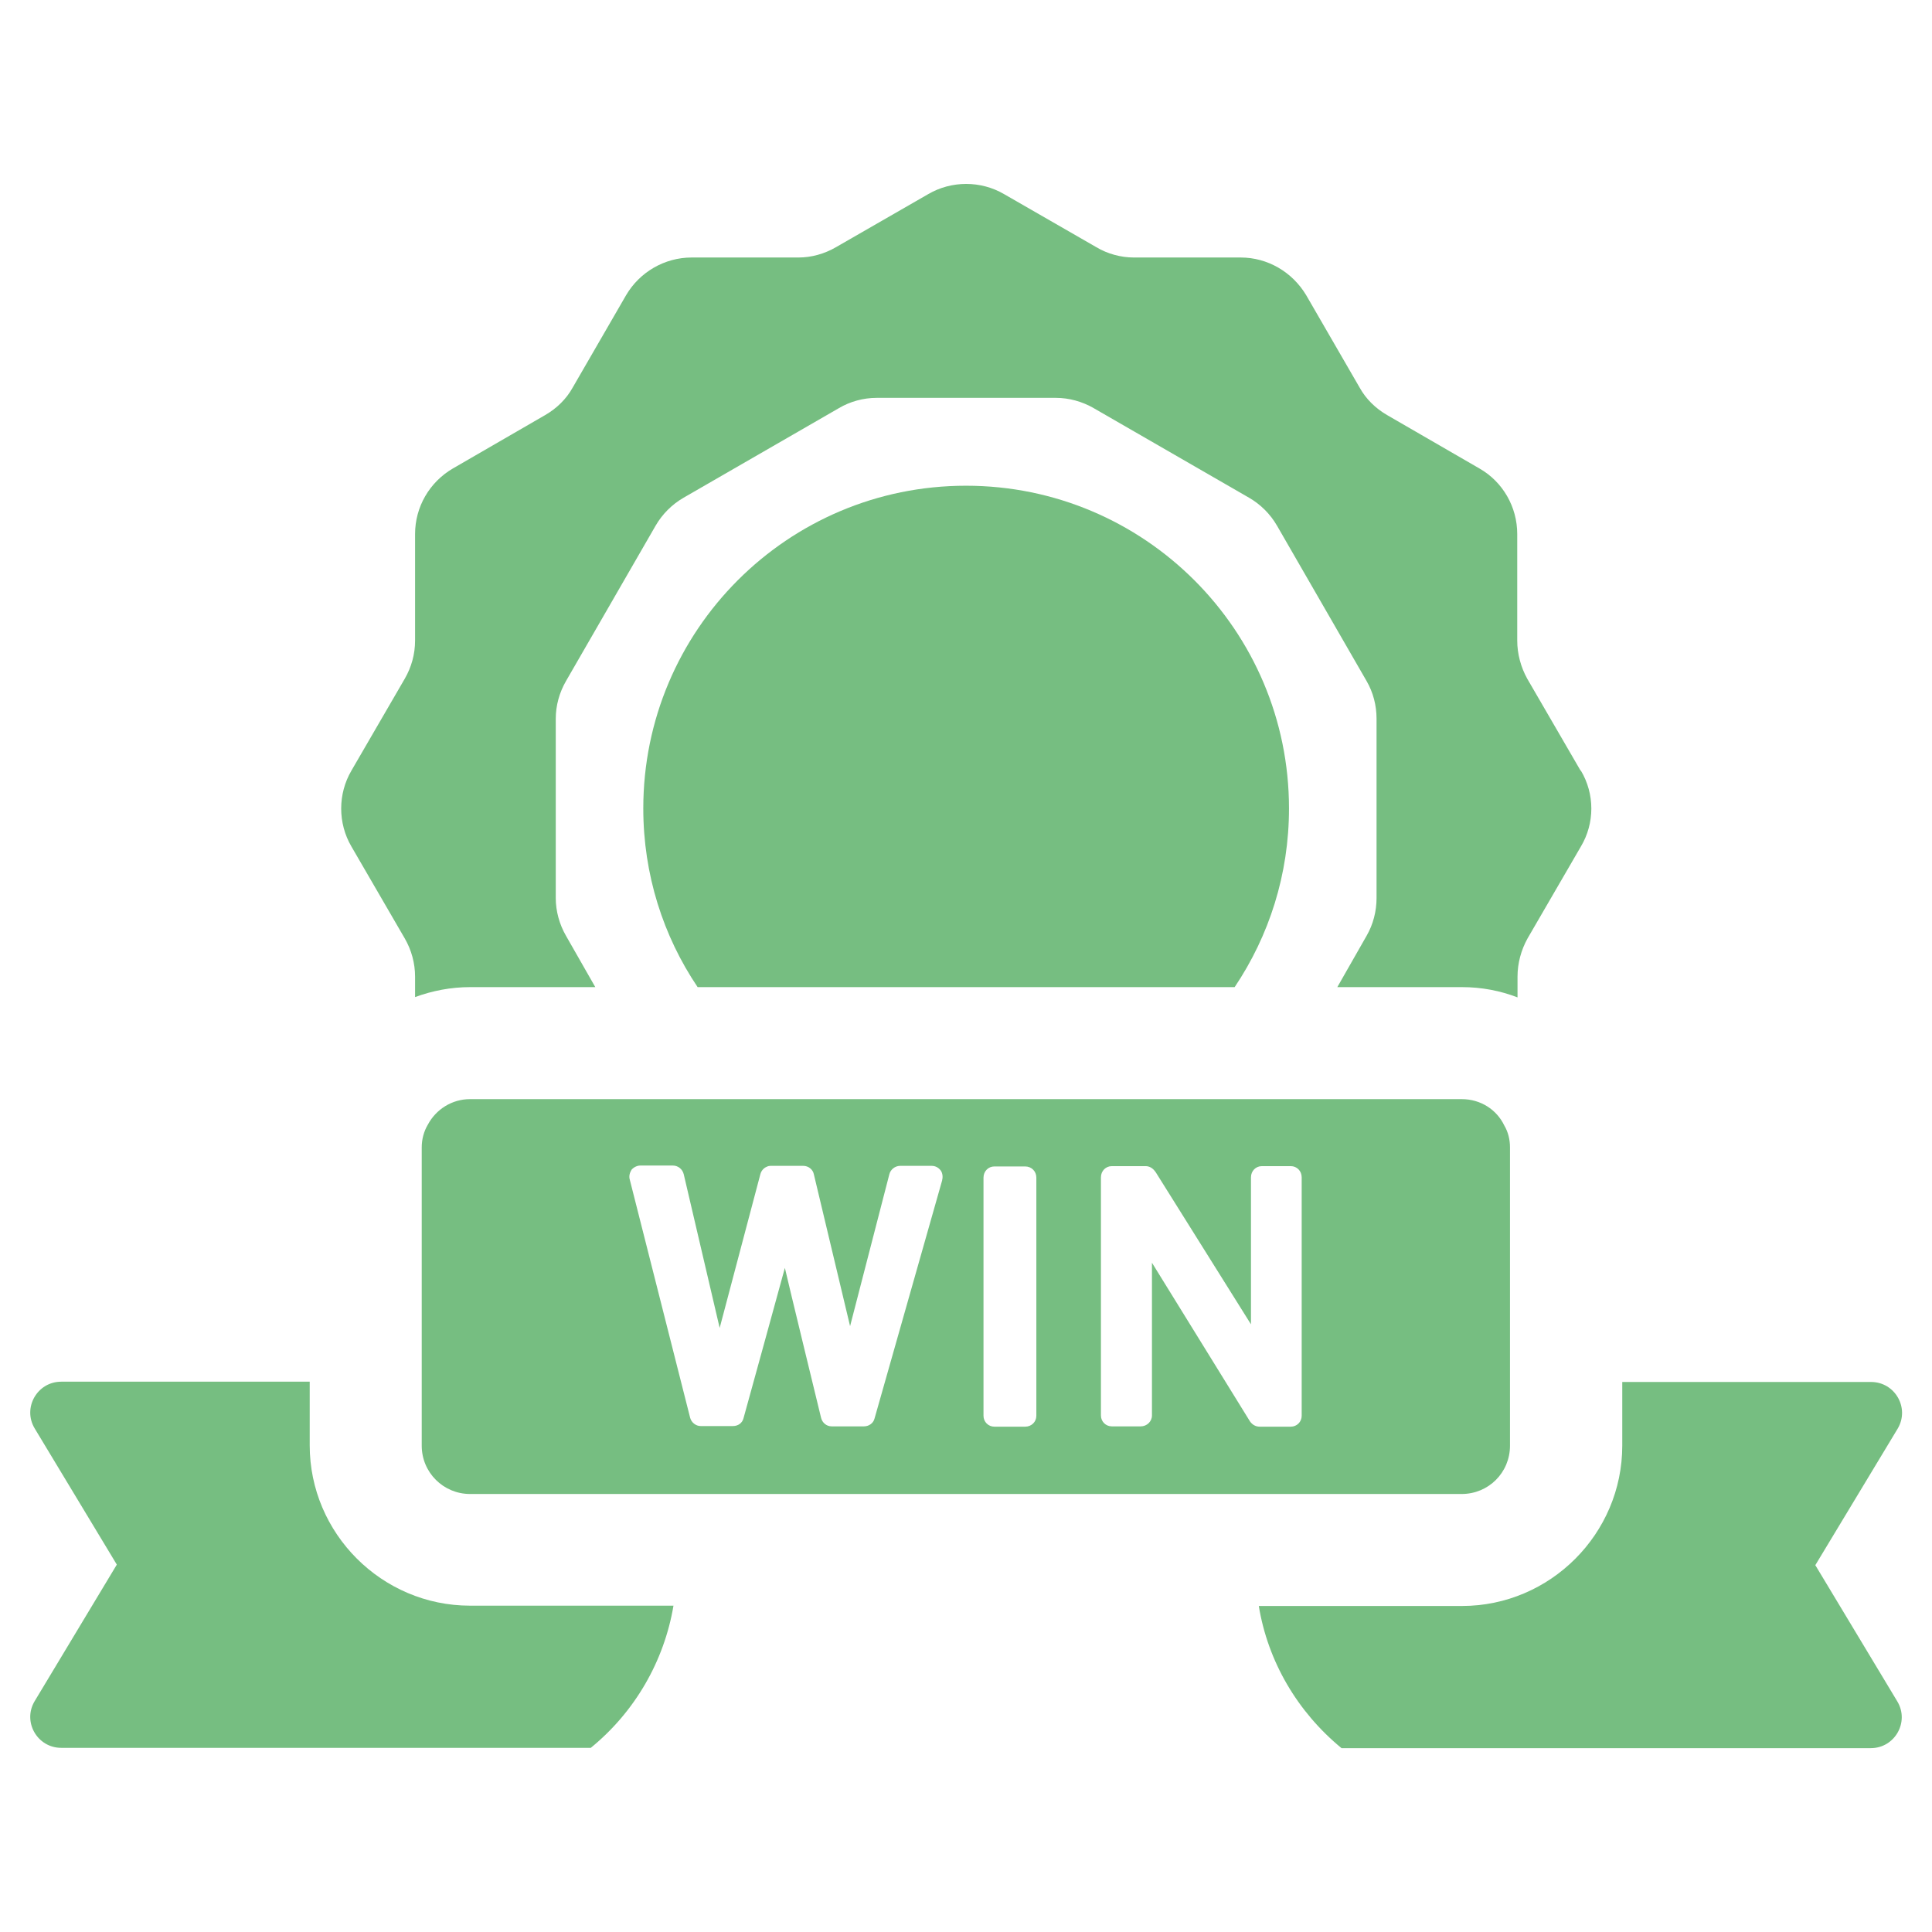 <svg width="88" height="88" viewBox="0 0 88 88" fill="none" xmlns="http://www.w3.org/2000/svg">
<path d="M71.995 35.104L69.561 30.91C69.272 30.387 69.108 29.782 69.108 29.177V24.324C69.108 23.086 68.448 21.945 67.389 21.34L63.181 18.906C62.659 18.604 62.219 18.177 61.93 17.655L59.496 13.447C58.864 12.389 57.736 11.729 56.513 11.729H51.645C51.054 11.729 50.449 11.564 49.94 11.261L45.733 8.841C44.674 8.223 43.34 8.223 42.281 8.841L38.074 11.261C37.551 11.564 36.96 11.729 36.369 11.729H31.501C30.277 11.729 29.136 12.389 28.517 13.447L26.084 17.655C25.795 18.177 25.355 18.604 24.832 18.906L20.625 21.34C19.566 21.959 18.906 23.086 18.906 24.324V29.177C18.906 29.796 18.741 30.387 18.439 30.91L16.005 35.104C15.386 36.163 15.386 37.496 16.005 38.555L18.439 42.749C18.741 43.271 18.906 43.876 18.906 44.481V45.416C19.69 45.127 20.543 44.962 21.409 44.962H27.115L25.781 42.625C25.479 42.102 25.314 41.498 25.314 40.906V32.739C25.314 32.134 25.479 31.543 25.781 31.02L29.865 23.939C30.168 23.416 30.608 22.976 31.13 22.674L38.211 18.59C38.72 18.288 39.325 18.122 39.93 18.122H48.097C48.689 18.122 49.294 18.288 49.816 18.59L56.898 22.674C57.42 22.976 57.86 23.416 58.163 23.939L62.246 31.02C62.549 31.543 62.7 32.134 62.7 32.739V40.906C62.7 41.498 62.549 42.102 62.246 42.625L60.913 44.962H66.591C67.485 44.962 68.338 45.127 69.121 45.43V44.481C69.121 43.876 69.286 43.271 69.575 42.749L72.009 38.555C72.641 37.496 72.641 36.163 72.009 35.104H71.995Z" fill="#76BE81"/>
<path d="M58.712 36.822C58.712 28.71 52.126 22.124 44 22.124C35.874 22.124 29.301 28.71 29.301 36.822C29.301 39.834 30.209 42.639 31.776 44.962H56.237C57.805 42.625 58.712 39.834 58.712 36.822Z" fill="#76BE81"/>
<path d="M30.676 73.136C30.25 75.666 28.916 77.976 26.909 79.612H2.791C1.691 79.612 1.017 78.416 1.581 77.481L5.321 71.266L1.581 65.065C1.017 64.13 1.691 62.934 2.791 62.934H14.107V65.835C14.107 69.85 17.394 73.136 21.409 73.136H30.676Z" fill="#76BE81"/>
<path d="M82.679 71.28L86.419 77.495C86.983 78.43 86.309 79.626 85.209 79.626H61.105C59.097 77.976 57.75 75.68 57.337 73.15H66.591C70.606 73.15 73.892 69.864 73.892 65.849V62.947H85.222C86.323 62.947 86.996 64.144 86.433 65.079L82.692 71.28H82.679Z" fill="#76BE81"/>
<path d="M68.516 51.26C68.172 50.545 67.444 50.064 66.578 50.064H21.409C20.584 50.064 19.855 50.531 19.484 51.233C19.305 51.535 19.209 51.893 19.209 52.264V65.849C19.209 67.073 20.199 68.049 21.409 68.049H66.578C67.801 68.049 68.778 67.073 68.778 65.849V52.264C68.778 51.906 68.695 51.563 68.516 51.26ZM42.914 53.763L39.834 64.611C39.779 64.831 39.572 64.969 39.352 64.969H37.881C37.648 64.969 37.455 64.804 37.4 64.584C37.4 64.584 35.791 57.97 35.75 57.75C35.695 57.97 33.866 64.598 33.866 64.598C33.811 64.818 33.619 64.955 33.385 64.955H31.914C31.694 64.955 31.488 64.79 31.433 64.57L28.683 53.721C28.641 53.57 28.683 53.419 28.765 53.281C28.861 53.171 29.012 53.089 29.164 53.089H30.649C30.883 53.089 31.089 53.254 31.144 53.488L32.78 60.486L34.636 53.474C34.678 53.323 34.788 53.199 34.925 53.144C34.98 53.116 35.035 53.103 35.117 53.103H36.589C36.822 53.103 37.029 53.268 37.07 53.488L38.72 60.404L40.508 53.488C40.562 53.268 40.769 53.103 41.002 53.103H42.432C42.597 53.103 42.735 53.171 42.845 53.309C42.928 53.419 42.955 53.598 42.914 53.749V53.763ZM47.204 64.488C47.204 64.763 46.984 64.983 46.695 64.983H45.292C45.017 64.983 44.797 64.763 44.797 64.488V53.639C44.797 53.35 45.017 53.13 45.292 53.13H46.695C46.984 53.13 47.204 53.35 47.204 53.639V64.488ZM59.29 64.488C59.29 64.763 59.07 64.983 58.795 64.983H57.379C57.2 64.983 57.049 64.9 56.939 64.749L52.47 57.516V64.474C52.47 64.749 52.236 64.969 51.961 64.969H50.641C50.366 64.969 50.146 64.749 50.146 64.474V53.625C50.146 53.336 50.366 53.116 50.641 53.116H52.181C52.346 53.116 52.498 53.199 52.608 53.35L52.649 53.405L56.98 60.321V53.625C56.98 53.336 57.2 53.116 57.475 53.116H58.795C59.07 53.116 59.29 53.336 59.29 53.625V64.474V64.488Z" fill="#76BE81"/>
</svg>
